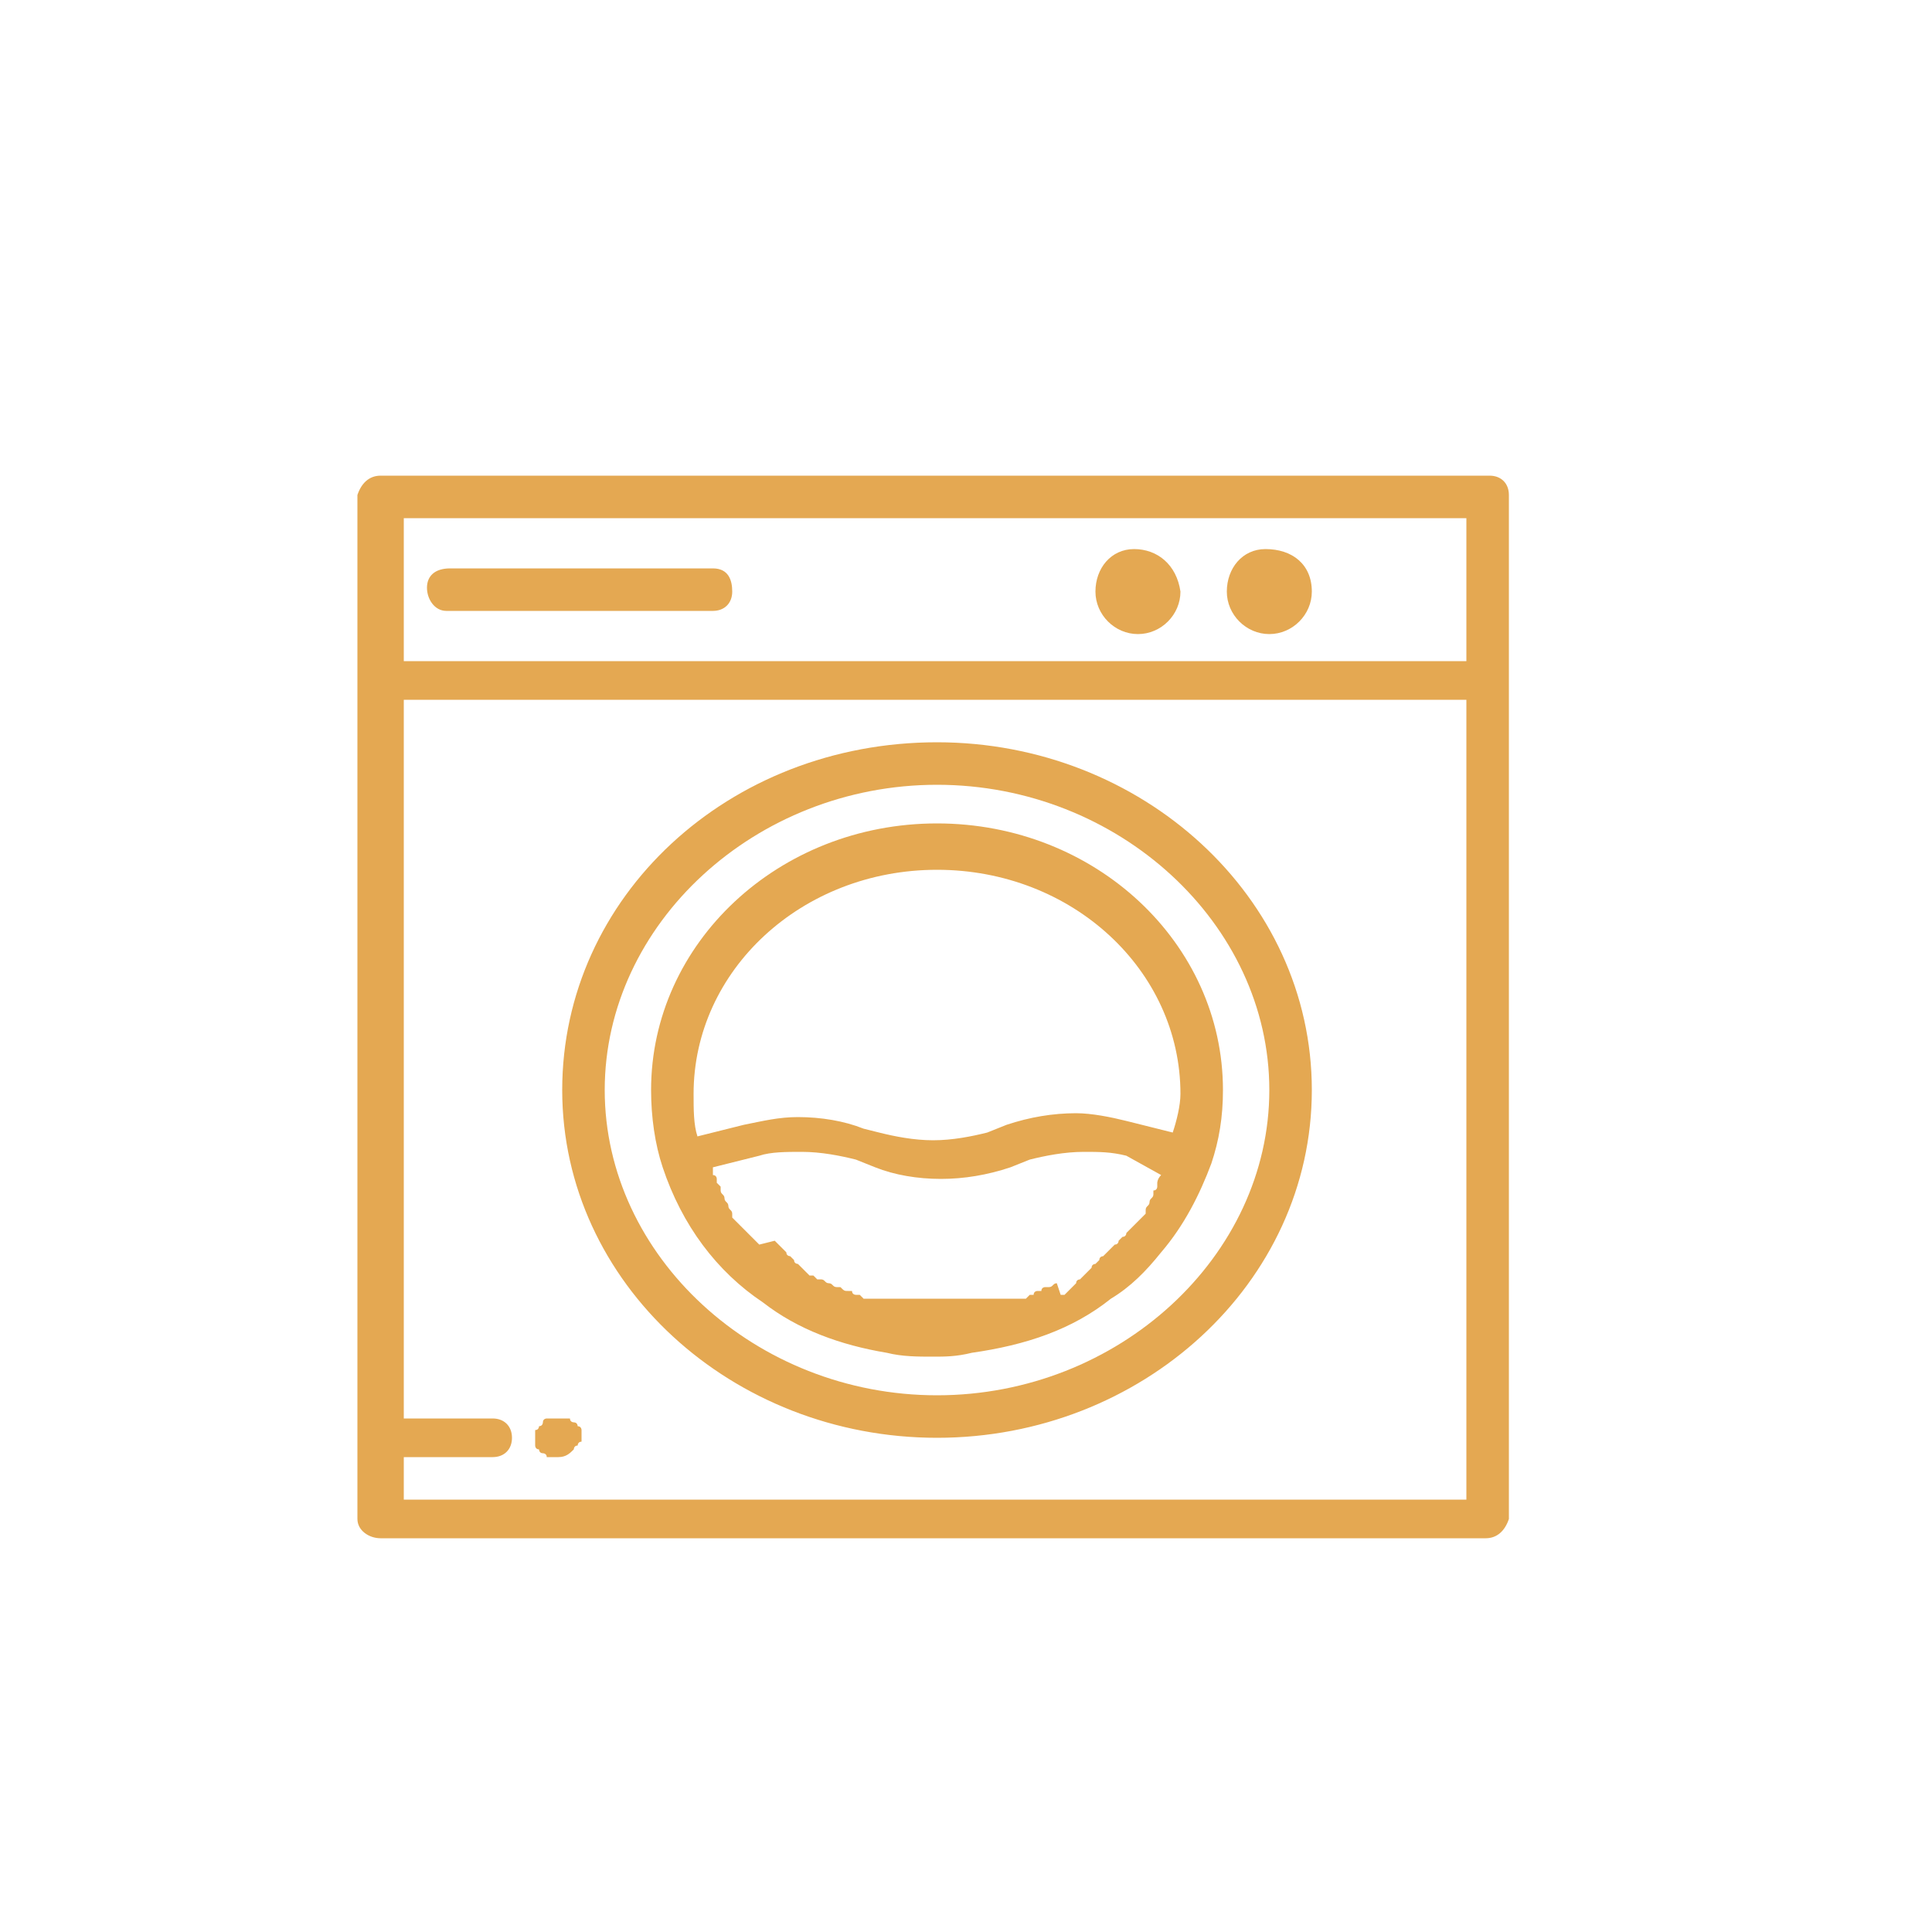 <?xml version="1.0" encoding="utf-8"?>
<!-- Generator: Adobe Illustrator 24.1.3, SVG Export Plug-In . SVG Version: 6.00 Build 0)  -->
<svg version="1.1" id="Layer_1" xmlns="http://www.w3.org/2000/svg" xmlns:xlink="http://www.w3.org/1999/xlink" x="0px" y="0px"
	 viewBox="0 0 50 50" style="enable-background:new 0 0 50 50;" xml:space="preserve">
<style type="text/css">
	.st0{fill:#E4A852;}
</style>
<path class="st0" d="M24.25,19.21c-5.4,0-9.7,4-9.7,9s4.4,9,9.7,9s9.7-4,9.7-9S29.55,19.21,24.25,19.21z M24.25,36.11
	c-4.7,0-8.6-3.6-8.6-7.9s3.9-7.9,8.6-7.9s8.6,3.6,8.6,7.9S28.95,36.11,24.25,36.11z M24.25,21.31c-4.1,0-7.4,3.1-7.4,6.9l0,0
	c0,0.7,0.1,1.4,0.3,2l0,0c0.5,1.5,1.4,2.7,2.6,3.5l0,0c0.9,0.7,2,1.1,3.2,1.3l0,0c0.4,0.1,0.8,0.1,1.2,0.1c0.3,0,0.6,0,1-0.1l0,0
	c1.4-0.2,2.6-0.6,3.6-1.4l0,0c0.5-0.3,0.9-0.7,1.3-1.2l0,0c0.6-0.7,1-1.5,1.3-2.3l0,0c0.2-0.6,0.3-1.2,0.3-1.9l0,0l0,0
	C31.65,24.41,28.35,21.31,24.25,21.31L24.25,21.31z M30.05,30.41C29.95,30.51,29.95,30.51,30.05,30.41c-0.1,0.1-0.1,0.2-0.1,0.2v0.1
	c0,0,0,0.1-0.1,0.1c0,0,0,0,0,0.1s-0.1,0.1-0.1,0.2l0,0c0,0.1-0.1,0.1-0.1,0.2c0,0,0,0,0,0.1l-0.1,0.1c0,0,0,0-0.1,0.1l0,0l-0.1,0.1
	c0,0,0,0-0.1,0.1l-0.1,0.1c0,0,0,0.1-0.1,0.1l-0.1,0.1c0,0,0,0.1-0.1,0.1l-0.1,0.1c0,0,0,0-0.1,0.1l-0.1,0.1c0,0-0.1,0-0.1,0.1
	l-0.1,0.1c0,0-0.1,0-0.1,0.1l-0.1,0.1c0,0,0,0-0.1,0.1l0,0l-0.1,0.1c0,0-0.1,0-0.1,0.1l-0.1,0.1l-0.1,0.1l-0.1,0.1c0,0,0,0-0.1,0
	l0,0l-0.1-0.3l0,0c-0.1,0-0.1,0.1-0.2,0.1c0,0,0,0-0.1,0c0,0-0.1,0-0.1,0.1h-0.1c0,0-0.1,0-0.1,0.1h-0.1l0,0l-0.1,0.1h-0.1h-0.1
	h-0.1h-0.1h-0.1h-0.1h-0.1h-0.1h-0.1l0,0h-0.1h-0.1l0,0h-0.1h-0.1h-0.1h-0.1l0,0c-0.1,0-0.1,0-0.2,0h-0.1c-0.1,0-0.2,0-0.3,0
	c-0.1,0-0.2,0-0.3,0c0,0,0,0-0.1,0l0,0l0,0h-0.2h-0.1l0,0h-0.1h-0.1h-0.1h-0.1l0,0h-0.1h-0.1l0,0h-0.1h-0.1h-0.1h-0.1h-0.1h-0.1
	h-0.1h-0.1l-0.1-0.1h-0.1l0,0c0,0-0.1,0-0.1-0.1h-0.1l0,0c-0.1,0-0.1,0-0.2-0.1c0,0,0,0-0.1,0l0,0c-0.1,0-0.1-0.1-0.2-0.1l0,0l0,0
	l0,0c-0.1,0-0.1-0.1-0.2-0.1h-0.1l-0.1-0.1c0,0,0,0-0.1,0l0,0l-0.1-0.1l-0.1-0.1l-0.1-0.1c0,0-0.1,0-0.1-0.1l0,0l-0.1-0.1
	c0,0-0.1,0-0.1-0.1l0,0l-0.1-0.1l-0.1-0.1l-0.1-0.1l-0.4,0.1l-0.1-0.1l-0.1-0.1l-0.1-0.1l-0.1-0.1l-0.1-0.1l-0.1-0.1l-0.1-0.1l0,0
	c0,0,0,0,0-0.1s-0.1-0.1-0.1-0.2l0,0c0-0.1-0.1-0.1-0.1-0.2l0,0c0-0.1-0.1-0.1-0.1-0.2c0,0,0,0,0-0.1l-0.1-0.1v-0.1
	c0,0,0-0.1-0.1-0.1v-0.1v-0.1l1.2-0.3c0.3-0.1,0.7-0.1,1.1-0.1c0.5,0,1,0.1,1.4,0.2l0,0l0.5,0.2c0.5,0.2,1.1,0.3,1.7,0.3
	c0.6,0,1.2-0.1,1.8-0.3l0,0l0.5-0.2c0.4-0.1,0.9-0.2,1.4-0.2c0.4,0,0.7,0,1.1,0.1l0,0L30.05,30.41L30.05,30.41L30.05,30.41z
	 M30.35,29.31l-1.2-0.3c-0.4-0.1-0.9-0.2-1.3-0.2c-0.6,0-1.2,0.1-1.8,0.3l0,0l-0.5,0.2c-0.4,0.1-0.9,0.2-1.4,0.2s-1-0.1-1.4-0.2l0,0
	l-0.4-0.1c-0.5-0.2-1.1-0.3-1.7-0.3c-0.5,0-0.9,0.1-1.4,0.2l0,0l-1.2,0.3c-0.1-0.3-0.1-0.7-0.1-1.1l0,0c0-3.2,2.8-5.8,6.3-5.8
	s6.3,2.6,6.3,5.8C30.55,28.61,30.45,29.01,30.35,29.31L30.35,29.31L30.35,29.31z M38.55,12.31H9.85l0,0c-0.3,0-0.5,0.2-0.6,0.5l0,0
	v26.5c0,0.3,0.3,0.5,0.6,0.5l0,0l0,0h28.6l0,0c0.3,0,0.5-0.2,0.6-0.5l0,0v-26.5C39.05,12.51,38.85,12.31,38.55,12.31L38.55,12.31
	L38.55,12.31z M37.95,38.81h-27.5v-1.1h2.3l0,0c0.3,0,0.5-0.2,0.5-0.5s-0.2-0.5-0.5-0.5l0,0l0,0h-2.3v-18.6h27.5V38.81L37.95,38.81z
	 M37.95,17.11h-27.5v-3.7h27.5V17.11z M15.05,37.11v-0.1l0,0c0,0,0-0.1-0.1-0.1l0,0c0,0,0-0.1-0.1-0.1l0,0c0,0-0.1,0-0.1-0.1l0,0
	h-0.1l0,0h-0.1l0,0h-0.1h-0.1l0,0h-0.1l0,0h-0.1l0,0c0,0-0.1,0-0.1,0.1l0,0c0,0,0,0.1-0.1,0.1l0,0c0,0,0,0.1-0.1,0.1l0,0v0.1l0,0
	v0.1v0.1l0,0v0.1l0,0c0,0,0,0.1,0.1,0.1l0,0c0,0,0,0.1,0.1,0.1l0,0c0,0,0.1,0,0.1,0.1l0,0h0.1l0,0h0.1l0,0h0.1l0,0l0,0l0,0
	c0.2,0,0.3-0.1,0.4-0.2l0,0c0,0,0-0.1,0.1-0.1l0,0c0,0,0-0.1,0.1-0.1l0,0v-0.1l0,0V37.11L15.05,37.11L15.05,37.11L15.05,37.11z
	 M18.45,14.71h-6.8l0,0c-0.4,0-0.6,0.2-0.6,0.5s0.2,0.6,0.5,0.6l0,0l0,0h6.9l0,0c0.3,0,0.5-0.2,0.5-0.5S18.85,14.71,18.45,14.71
	L18.45,14.71L18.45,14.71L18.45,14.71z M29.35,14.21c-0.6,0-1,0.5-1,1.1c0,0.6,0.5,1.1,1.1,1.1s1.1-0.5,1.1-1.1l0,0l0,0
	C30.45,14.61,29.95,14.21,29.35,14.21L29.35,14.21L29.35,14.21L29.35,14.21z M32.75,14.21c-0.6,0-1,0.5-1,1.1c0,0.6,0.5,1.1,1.1,1.1
	c0.6,0,1.1-0.5,1.1-1.1l0,0l0,0C33.95,14.61,33.45,14.21,32.75,14.21C32.85,14.21,32.85,14.21,32.75,14.21L32.75,14.21L32.75,14.21z
	"/>
</svg>
